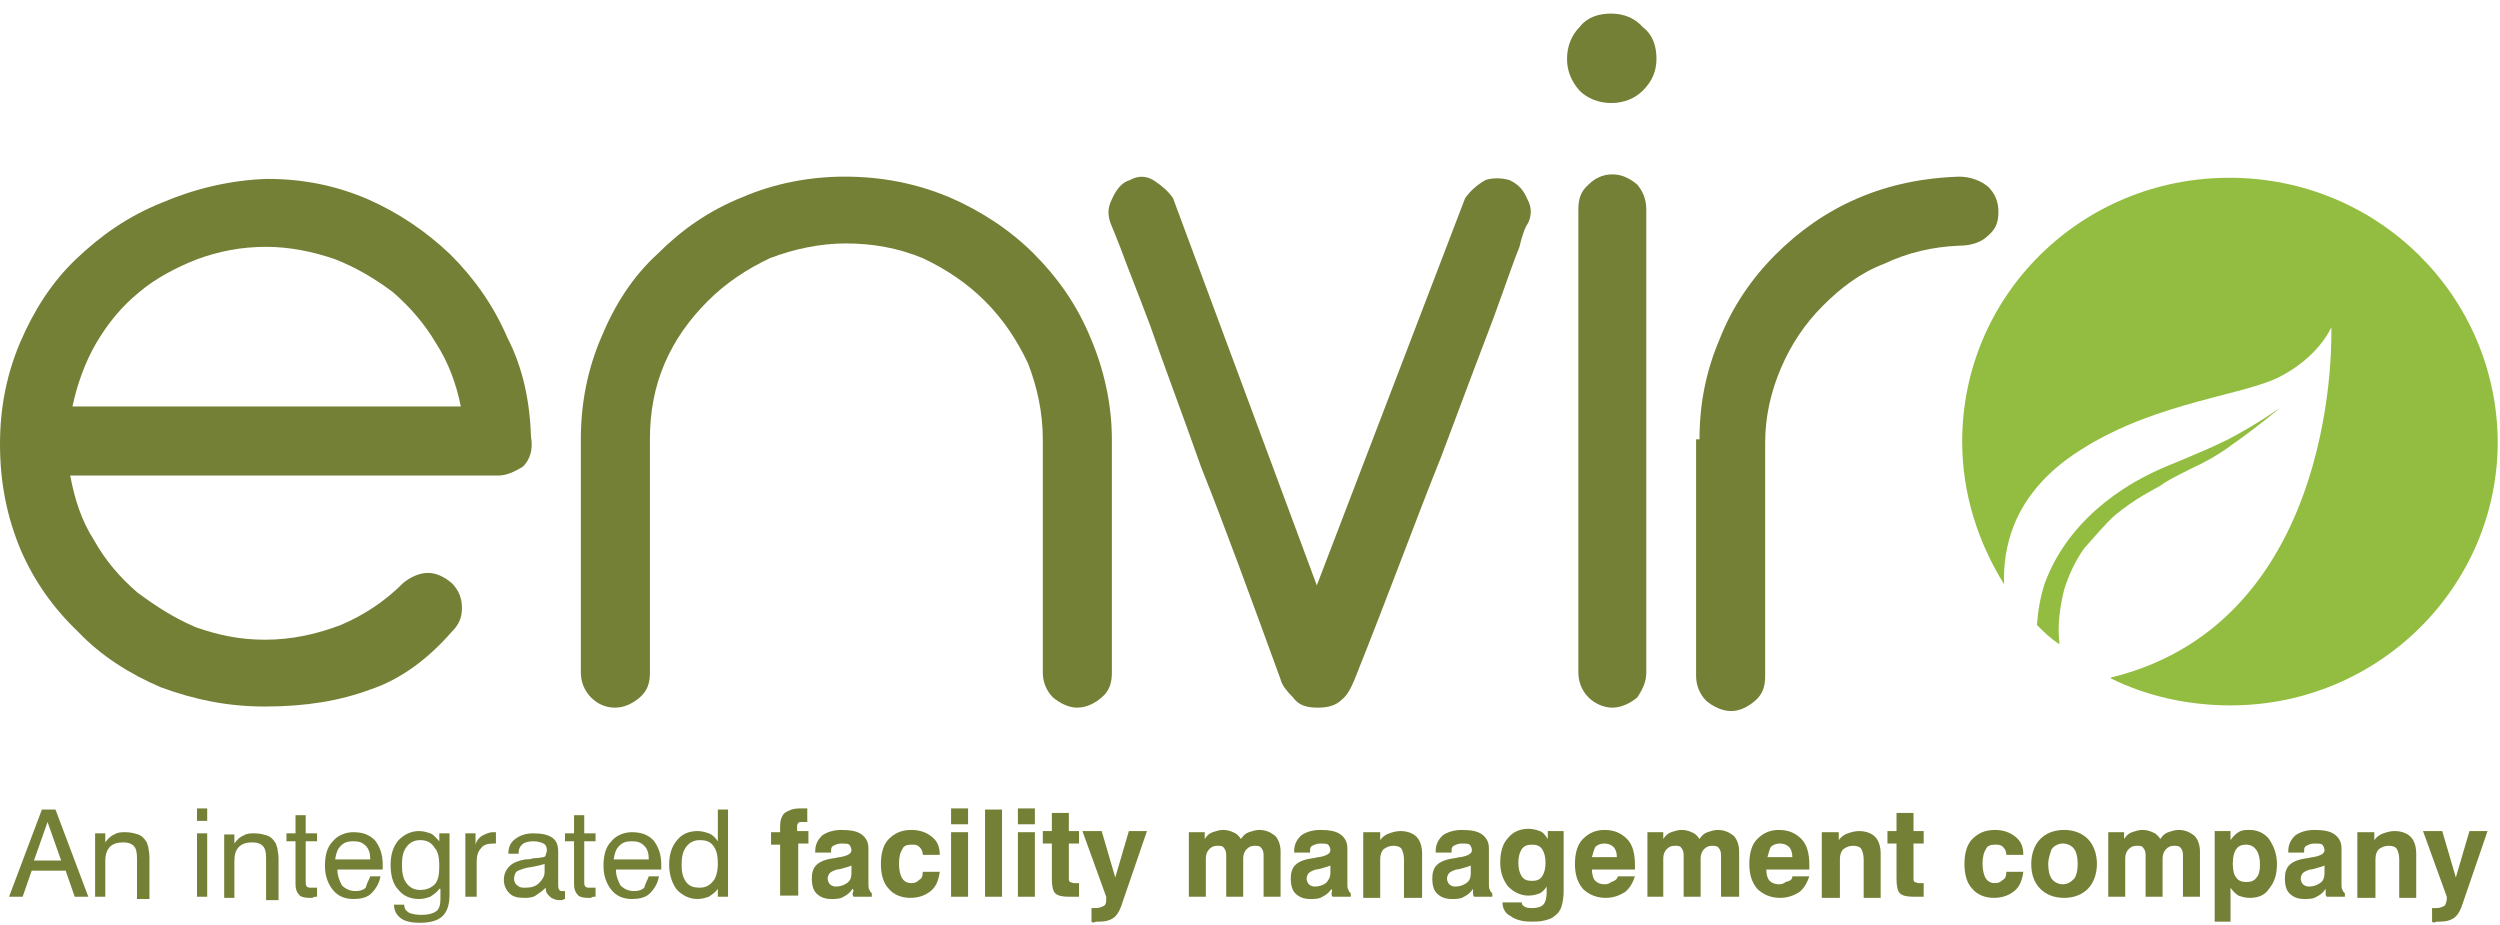 <?xml version="1.0" encoding="utf-8"?>
<!-- Generator: Adobe Illustrator 24.2.0, SVG Export Plug-In . SVG Version: 6.00 Build 0)  -->
<svg version="1.1" id="Layer_1" xmlns="http://www.w3.org/2000/svg" xmlns:xlink="http://www.w3.org/1999/xlink" x="0px" y="0px"
	 width="220.8px" height="81.7px" viewBox="0 0 220.8 81.7" style="enable-background:new 0 0 220.8 81.7;" xml:space="preserve">
<style type="text/css">
	.st0{fill-rule:evenodd;clip-rule:evenodd;fill:#748036;}
	.st1{fill-rule:evenodd;clip-rule:evenodd;fill:#93BD40;}
	.st2{fill:#748036;}
</style>
<g>
	<g>
		<path class="st0" d="M23.5,21.8c-2.2,0-4.2,0.4-6.1,1.1c-1.8,0.7-3.7,1.7-5.1,2.9c-1.6,1.3-2.8,2.8-3.8,4.5
			c-1,1.7-1.7,3.7-2.1,5.6h34.3c-0.4-2-1.1-3.9-2.2-5.6c-1-1.7-2.3-3.2-3.8-4.5c-1.6-1.2-3.3-2.2-5.1-2.9
			C27.6,22.2,25.5,21.8,23.5,21.8L23.5,21.8z M6.2,42c0.4,2.1,1,4,2.1,5.7c1,1.8,2.3,3.3,3.8,4.6c1.6,1.2,3.3,2.3,5.2,3.1
			c2,0.7,3.9,1.1,6.1,1.1c2.4,0,4.6-0.5,6.7-1.3c2.1-0.9,3.9-2.1,5.5-3.7c0.6-0.5,1.4-0.9,2.2-0.9c0.8,0,1.5,0.4,2.1,0.9
			c0.6,0.6,0.9,1.3,0.9,2.2c0,0.9-0.3,1.5-0.9,2.1c-2.1,2.4-4.5,4.2-7.2,5.1c-2.7,1-5.7,1.5-9.3,1.5c-3.3,0-6.2-0.6-9.2-1.7
			c-2.8-1.2-5.3-2.8-7.3-4.9c-2.2-2.1-3.9-4.5-5.1-7.3C0.6,45.6,0,42.6,0,39.2c0-3.2,0.6-6.2,1.8-9c1.2-2.8,2.8-5.3,4.9-7.3
			c2.2-2.1,4.6-3.8,7.6-5c2.8-1.2,6-2,9.3-2.1c3.2,0,6.1,0.6,8.9,1.8c2.7,1.2,5.1,2.8,7.3,4.9c2.1,2.1,3.8,4.5,5,7.3
			c1.4,2.7,2,5.7,2.1,8.8c0.2,1.1-0.1,2-0.7,2.6C45.4,41.7,44.7,42,44,42H6.2z"/>
		<path class="st0" d="M139.4,18.5c0-0.9,0.2-1.6,0.9-2.2c0.5-0.5,1.2-0.9,2.1-0.9s1.6,0.4,2.2,0.9c0.5,0.6,0.8,1.3,0.8,2.2v40.9
			c0,0.9-0.4,1.6-0.8,2.2c-0.6,0.5-1.4,0.9-2.2,0.9s-1.6-0.4-2.1-0.9c-0.6-0.6-0.9-1.4-0.9-2.2V18.5z M138.4,5.2
			c0-1.1,0.4-2.1,1.1-2.8c0.7-0.9,1.7-1.2,2.8-1.2c1.1,0,2.1,0.4,2.8,1.2c0.9,0.7,1.2,1.7,1.2,2.8c0,1.1-0.4,2-1.2,2.8
			c-0.7,0.7-1.7,1.1-2.8,1.1c-1.1,0-2.1-0.4-2.8-1.1C138.8,7.2,138.4,6.3,138.4,5.2L138.4,5.2z"/>
		<path class="st0" d="M150.1,38.8c0-3.2,0.6-6.1,1.8-8.9c1.1-2.8,2.8-5.3,4.9-7.4c2.1-2.1,4.5-3.8,7.3-5c2.8-1.2,5.8-1.8,8.9-1.9
			c1.1,0,2,0.4,2.6,0.9c0.6,0.6,0.9,1.3,0.9,2.2c0,0.9-0.2,1.5-0.9,2.1c-0.6,0.6-1.5,0.9-2.6,0.9c-2.3,0.1-4.5,0.6-6.6,1.6
			c-2.1,0.8-3.8,2.1-5.4,3.7c-1.6,1.6-2.8,3.4-3.7,5.5c-0.9,2.1-1.4,4.3-1.4,6.6v20.6c0,0.9-0.2,1.6-0.9,2.2
			c-0.6,0.5-1.3,0.9-2.1,0.9c-0.8,0-1.6-0.4-2.2-0.9c-0.6-0.6-0.9-1.4-0.9-2.2V38.8z"/>
		<path class="st1" d="M182.3,52.1c0.4-1.3,1-2.6,1.8-3.7c1-1.1,1.8-2.1,2.7-2.9c1.8-1.5,3.5-2.3,4-2.6c0.5-0.4,1.5-0.9,2.7-1.5
			c1.1-0.5,2.4-1.2,3.6-2.1c2.3-1.6,4.3-3.3,4.3-3.3s-2.1,1.5-4.6,2.8c-1.2,0.6-2.6,1.2-3.8,1.7c-1.2,0.5-2.2,0.9-2.8,1.2
			c-1,0.5-7.2,3.3-9.6,9.8c-0.4,1.2-0.6,2.4-0.7,3.7c0.6,0.6,1.2,1.2,2,1.7C181.7,55.4,181.9,53.7,182.3,52.1L182.3,52.1z"/>
		<path class="st1" d="M196.9,15.7c-13.1,0-23.6,10.4-23.6,23.3c0,4.6,1.4,8.9,3.7,12.6c-0.1-3.1,0.7-7.4,5.5-11
			c6.7-4.9,14.9-5.5,18.6-7.2c3.7-1.8,4.8-4.5,4.8-4.5s1,25.8-19.3,30.9c-0.1,0-0.1,0-0.2,0.1c3.2,1.6,6.9,2.4,10.6,2.4
			c13.1,0,23.6-10.5,23.6-23.3C220.5,26.1,210,15.7,196.9,15.7L196.9,15.7z"/>
		<path class="st0" d="M51.3,38.8c0-3.2,0.6-6.2,1.8-9c1.2-2.9,2.8-5.4,5-7.4c2.1-2.1,4.5-3.8,7.5-5c2.8-1.2,5.9-1.8,9-1.8
			c3.3,0,6.3,0.6,9.2,1.8c2.8,1.2,5.4,2.9,7.5,5c2.1,2.1,3.8,4.5,5,7.4c1.2,2.8,1.9,5.9,1.9,9v20.6c0,0.9-0.2,1.6-0.9,2.2
			c-0.6,0.5-1.3,0.9-2.2,0.9c-0.7,0-1.5-0.4-2.1-0.9c-0.6-0.6-0.9-1.4-0.9-2.2V38.8c0-2.4-0.5-4.6-1.3-6.7c-1-2.1-2.2-3.9-3.8-5.5
			c-1.6-1.6-3.4-2.8-5.5-3.8c-2.2-0.9-4.4-1.3-6.8-1.3c-2.3,0-4.6,0.5-6.7,1.3c-2.1,1-3.9,2.2-5.5,3.8c-1.6,1.6-2.9,3.4-3.8,5.5
			c-0.9,2.1-1.3,4.3-1.3,6.7v20.6c0,0.9-0.2,1.6-0.9,2.2c-0.6,0.5-1.3,0.9-2.2,0.9c-0.9,0-1.6-0.4-2.1-0.9c-0.6-0.6-0.9-1.4-0.9-2.2
			V38.8z"/>
		<path class="st0" d="M98.2,20c-0.4-0.9-0.4-1.6,0-2.4c0.4-0.9,0.9-1.5,1.6-1.7c0.7-0.4,1.5-0.4,2.2,0.1c0.6,0.4,1.2,0.9,1.6,1.5
			l12.7,34.2l13.1-34.2c0.5-0.7,1.1-1.2,1.8-1.6c0.6-0.2,1.4-0.2,2.1,0c0.9,0.4,1.3,1,1.6,1.7c0.4,0.7,0.4,1.5,0,2.2
			c-0.1,0.1-0.4,0.7-0.7,2c-0.5,1.2-1.2,3.3-2.3,6.3c-1.1,2.9-2.7,7.1-4.6,12.2c-2.1,5.2-4.5,11.8-7.7,19.8
			c-0.3,0.7-0.6,1.3-1.1,1.7c-0.5,0.5-1.2,0.7-2.1,0.7c-1,0-1.7-0.2-2.2-0.9c-0.5-0.5-1-1.1-1.1-1.6c-2.7-7.4-5-13.7-7-18.7
			c-1.8-5.1-3.4-9.3-4.5-12.5c-1.2-3.2-2.1-5.4-2.6-6.8C98.5,20.7,98.2,20,98.2,20L98.2,20z"/>
	</g>
	<g>
		<path class="st2" d="M0.8,79.2l2.9-7.7h1.2l2.9,7.7H6.6l-0.8-2.3h-3l-0.8,2.3H0.8z M3,76h2.4l-1.2-3.4L3,76z"/>
		<path class="st2" d="M12.1,79.2v-3.4c0-0.6-0.1-0.9-0.3-1.1c-0.2-0.2-0.5-0.3-0.9-0.3c-0.5,0-0.9,0.1-1.2,0.4
			C9.5,75,9.3,75.4,9.3,76v3.2H8.4v-5.6h0.9v0.8c0.2-0.3,0.5-0.6,0.8-0.7c0.3-0.2,0.6-0.2,1-0.2c0.4,0,0.8,0.1,1.1,0.2
			c0.3,0.1,0.5,0.3,0.7,0.6c0.1,0.1,0.1,0.3,0.2,0.5c0,0.2,0.1,0.5,0.1,0.9v0.3v3.4H12.1z"/>
		<path class="st2" d="M17.4,72.5v-1.1h0.9v1.1H17.4z M17.4,79.2v-5.6h0.9v5.6H17.4z"/>
		<path class="st2" d="M23.5,79.2v-3.4c0-0.6-0.1-0.9-0.3-1.1c-0.2-0.2-0.5-0.3-0.9-0.3c-0.5,0-0.9,0.1-1.2,0.4
			c-0.3,0.3-0.4,0.7-0.4,1.3v3.2h-0.9v-5.6h0.9v0.8c0.2-0.3,0.5-0.6,0.8-0.7c0.3-0.2,0.6-0.2,1-0.2c0.4,0,0.8,0.1,1.1,0.2
			c0.3,0.1,0.5,0.3,0.7,0.6c0.1,0.1,0.1,0.3,0.2,0.5c0,0.2,0.1,0.5,0.1,0.9v0.3v3.4H23.5z"/>
		<path class="st2" d="M27,77.8c0,0.3,0,0.4,0.1,0.5c0.1,0.1,0.2,0.1,0.4,0.1c0.1,0,0.1,0,0.2,0c0.1,0,0.2,0,0.3,0v0.8
			c-0.2,0-0.3,0-0.4,0.1c-0.1,0-0.2,0-0.3,0c-0.4,0-0.8-0.1-0.9-0.3c-0.2-0.2-0.3-0.5-0.3-0.9v-3.8h-0.8v-0.7h0.8V72H27v1.6h1v0.7
			h-1V77.8z"/>
		<path class="st2" d="M32.7,77.4h0.9c-0.1,0.6-0.4,1.1-0.8,1.5c-0.4,0.4-1,0.5-1.6,0.5c-0.8,0-1.4-0.3-1.8-0.8
			c-0.4-0.5-0.7-1.2-0.7-2.1c0-1,0.2-1.7,0.7-2.2c0.4-0.5,1.1-0.8,1.8-0.8c0.8,0,1.4,0.2,1.9,0.7c0.4,0.5,0.7,1.2,0.7,2.1
			c0,0.1,0,0.2,0,0.3c0,0.1,0,0.1,0,0.2h-4c0,0.6,0.2,1,0.4,1.4c0.3,0.3,0.7,0.5,1.2,0.5c0.4,0,0.7-0.1,0.9-0.3
			C32.4,78,32.6,77.7,32.7,77.4z M29.6,75.9h3.1c0-0.5-0.1-0.9-0.4-1.2c-0.3-0.3-0.6-0.4-1.1-0.4c-0.5,0-0.8,0.1-1.1,0.4
			S29.7,75.3,29.6,75.9z"/>
		<path class="st2" d="M38.8,78.5c-0.2,0.3-0.5,0.5-0.8,0.7c-0.3,0.1-0.6,0.2-1,0.2c-0.8,0-1.4-0.3-1.8-0.8
			c-0.5-0.5-0.7-1.3-0.7-2.2c0-0.9,0.2-1.6,0.7-2.2c0.5-0.5,1.1-0.8,1.8-0.8c0.4,0,0.7,0.1,1,0.2c0.3,0.1,0.5,0.4,0.8,0.7v-0.7h0.9
			V79c0,0.9-0.2,1.5-0.6,1.9c-0.4,0.4-1.1,0.6-2,0.6c-0.7,0-1.3-0.1-1.7-0.4c-0.4-0.3-0.6-0.7-0.6-1.2v0h0.9v0
			c0,0.3,0.1,0.5,0.4,0.7c0.2,0.1,0.6,0.2,1.1,0.2c0.6,0,1-0.1,1.3-0.3c0.3-0.2,0.4-0.6,0.4-1.1V78.5z M37.1,74.2
			c-0.5,0-0.9,0.2-1.2,0.6c-0.3,0.4-0.4,0.9-0.4,1.6c0,0.7,0.1,1.2,0.4,1.6c0.3,0.4,0.7,0.6,1.2,0.6c0.6,0,1-0.2,1.3-0.5
			c0.3-0.3,0.4-0.9,0.4-1.6c0-0.7-0.1-1.3-0.4-1.6C38.1,74.4,37.7,74.2,37.1,74.2z"/>
		<path class="st2" d="M41.1,79.2v-5.6H42v1c0.1-0.4,0.4-0.7,0.6-0.8s0.6-0.3,0.9-0.3c0.1,0,0.1,0,0.2,0s0.1,0,0.1,0v1
			c0,0-0.1,0-0.1,0c0,0-0.1,0-0.1,0c-0.5,0-0.9,0.1-1.1,0.4c-0.3,0.3-0.4,0.7-0.4,1.2v3.1H41.1z"/>
		<path class="st2" d="M48.2,78.4c-0.3,0.3-0.6,0.5-0.9,0.7c-0.3,0.2-0.7,0.2-1,0.2c-0.6,0-1-0.1-1.3-0.4c-0.3-0.3-0.5-0.7-0.5-1.2
			c0-0.5,0.2-0.9,0.5-1.2c0.3-0.3,0.8-0.5,1.4-0.6c0.2,0,0.4,0,0.7-0.1c0.5,0,0.8-0.1,0.9-0.1c0.1,0,0.2-0.1,0.2-0.2
			c0-0.1,0.1-0.2,0.1-0.4c0-0.3-0.1-0.5-0.3-0.6c-0.2-0.1-0.5-0.2-0.9-0.2c-0.4,0-0.8,0.1-1,0.3c-0.2,0.2-0.3,0.4-0.3,0.8h-0.9v0
			c0-0.6,0.2-1,0.6-1.3c0.4-0.3,0.9-0.5,1.6-0.5c0.7,0,1.3,0.1,1.7,0.4c0.4,0.3,0.5,0.7,0.5,1.3v2.8c0,0.2,0,0.4,0.1,0.5
			c0.1,0.1,0.1,0.1,0.3,0.1c0,0,0.1,0,0.1,0c0,0,0.1,0,0.1,0v0.7c-0.1,0-0.2,0.1-0.3,0.1c-0.1,0-0.2,0-0.2,0c-0.3,0-0.5-0.1-0.7-0.2
			C48.2,78.9,48.2,78.7,48.2,78.4L48.2,78.4z M48.1,76.3c-0.3,0.1-0.7,0.2-1.3,0.3c-0.2,0-0.4,0.1-0.5,0.1c-0.3,0.1-0.6,0.2-0.7,0.3
			c-0.1,0.1-0.2,0.4-0.2,0.6s0.1,0.5,0.3,0.6c0.2,0.2,0.4,0.2,0.7,0.2c0.5,0,0.9-0.1,1.2-0.4c0.3-0.3,0.5-0.6,0.5-1V76.3z"/>
		<path class="st2" d="M51.6,77.8c0,0.3,0,0.4,0.1,0.5c0.1,0.1,0.2,0.1,0.4,0.1c0.1,0,0.1,0,0.2,0c0.1,0,0.2,0,0.3,0v0.8
			c-0.2,0-0.3,0-0.4,0.1c-0.1,0-0.2,0-0.3,0c-0.4,0-0.8-0.1-0.9-0.3c-0.2-0.2-0.3-0.5-0.3-0.9v-3.8h-0.8v-0.7h0.8V72h0.9v1.6h1v0.7
			h-1V77.8z"/>
		<path class="st2" d="M57.3,77.4h0.9c-0.1,0.6-0.4,1.1-0.8,1.5c-0.4,0.4-1,0.5-1.6,0.5c-0.8,0-1.4-0.3-1.8-0.8
			c-0.4-0.5-0.7-1.2-0.7-2.1c0-1,0.2-1.7,0.7-2.2c0.4-0.5,1.1-0.8,1.8-0.8c0.8,0,1.4,0.2,1.9,0.7c0.4,0.5,0.7,1.2,0.7,2.1
			c0,0.1,0,0.2,0,0.3c0,0.1,0,0.1,0,0.2h-4c0,0.6,0.2,1,0.4,1.4c0.3,0.3,0.7,0.5,1.2,0.5c0.4,0,0.7-0.1,0.9-0.3
			C57,78,57.2,77.7,57.3,77.4z M54.2,75.9h3.1c0-0.5-0.1-0.9-0.4-1.2c-0.3-0.3-0.6-0.4-1.1-0.4c-0.5,0-0.8,0.1-1.1,0.4
			S54.3,75.3,54.2,75.9z"/>
		<path class="st2" d="M64.3,71.5v7.7h-0.9v-0.7c-0.2,0.3-0.5,0.5-0.8,0.7c-0.3,0.1-0.6,0.2-1,0.2c-0.7,0-1.3-0.3-1.8-0.8
			c-0.4-0.5-0.7-1.3-0.7-2.2c0-0.9,0.2-1.6,0.7-2.2c0.4-0.5,1-0.8,1.8-0.8c0.4,0,0.7,0.1,1,0.2c0.3,0.1,0.6,0.4,0.8,0.7v-2.8H64.3z
			 M63.4,76.3c0-0.7-0.1-1.2-0.4-1.6c-0.3-0.4-0.7-0.5-1.2-0.5c-0.5,0-0.9,0.2-1.2,0.6c-0.3,0.4-0.4,0.9-0.4,1.6
			c0,0.6,0.1,1.1,0.4,1.5s0.7,0.5,1.2,0.5c0.5,0,0.9-0.2,1.2-0.6C63.2,77.6,63.4,77,63.4,76.3z"/>
		<path class="st2" d="M68.9,79.2v-4.6h-0.8v-1.1h0.8v-0.5c0-0.5,0.1-0.9,0.4-1.2c0.3-0.2,0.7-0.4,1.3-0.4c0.1,0,0.2,0,0.3,0
			c0.1,0,0.2,0,0.4,0v1.2h-0.4c-0.2,0-0.4,0-0.4,0.1c-0.1,0.1-0.1,0.2-0.1,0.3v0.4h1v1.1h-0.9v4.6H68.9z"/>
		<path class="st2" d="M75.3,78.5c-0.2,0.3-0.4,0.5-0.8,0.7c-0.3,0.2-0.7,0.2-1.1,0.2c-0.6,0-1-0.2-1.3-0.5
			c-0.3-0.3-0.4-0.8-0.4-1.3c0-0.5,0.1-0.9,0.4-1.2c0.3-0.3,0.8-0.5,1.5-0.6c0.2,0,0.4-0.1,0.6-0.1c0.6-0.1,1-0.3,1-0.6
			c0-0.2-0.1-0.4-0.2-0.5c-0.1-0.1-0.4-0.1-0.7-0.1c-0.3,0-0.5,0.1-0.7,0.2c-0.2,0.1-0.2,0.3-0.2,0.5v0.1H72v-0.1
			c0-0.6,0.2-1,0.6-1.4c0.4-0.3,1-0.5,1.7-0.5c0.8,0,1.4,0.1,1.8,0.4c0.4,0.3,0.6,0.7,0.6,1.2v3.2c0,0.2,0,0.4,0.1,0.5
			c0,0.1,0.1,0.2,0.2,0.3v0.3h-1.6c-0.1-0.1-0.1-0.2-0.1-0.3C75.4,78.7,75.4,78.6,75.3,78.5z M75.3,76.4c-0.2,0.1-0.5,0.2-0.9,0.3
			c-0.3,0.1-0.5,0.1-0.5,0.1c-0.3,0.1-0.5,0.2-0.6,0.3c-0.1,0.1-0.2,0.3-0.2,0.5c0,0.2,0.1,0.4,0.2,0.5c0.1,0.1,0.3,0.2,0.5,0.2
			c0.4,0,0.7-0.1,1-0.3s0.4-0.5,0.4-0.9V76.4z"/>
		<path class="st2" d="M81.5,77H83c-0.1,0.7-0.3,1.3-0.8,1.7c-0.5,0.4-1.1,0.6-1.8,0.6c-0.8,0-1.5-0.3-1.9-0.8
			c-0.5-0.5-0.7-1.3-0.7-2.2c0-0.9,0.2-1.7,0.7-2.2c0.5-0.5,1.1-0.8,2-0.8c0.7,0,1.3,0.2,1.8,0.6s0.7,0.9,0.7,1.6h-1.5
			c0-0.3-0.1-0.5-0.3-0.7c-0.2-0.2-0.4-0.2-0.7-0.2c-0.4,0-0.7,0.1-0.8,0.4c-0.2,0.3-0.3,0.7-0.3,1.3c0,0.5,0.1,1,0.3,1.3
			c0.2,0.3,0.5,0.4,0.8,0.4c0.3,0,0.5-0.1,0.7-0.3C81.4,77.6,81.5,77.4,81.5,77z"/>
		<path class="st2" d="M84,72.8v-1.4h1.5v1.4H84z M84,79.2v-5.7h1.5v5.7H84z"/>
		<path class="st2" d="M87,79.2v-7.7h1.5v7.7H87z"/>
		<path class="st2" d="M89.9,72.8v-1.4h1.5v1.4H89.9z M89.9,79.2v-5.7h1.5v5.7H89.9z"/>
		<path class="st2" d="M95.3,79.2c-0.1,0-0.3,0-0.5,0s-0.3,0-0.4,0c-0.6,0-1-0.1-1.2-0.3c-0.2-0.2-0.3-0.6-0.3-1.3v-3.1h-0.8v-1.1
			h0.8v-1.6h1.5v1.6h0.9v1.1h-0.9v3.1c0,0.1,0,0.2,0.1,0.3c0.1,0,0.2,0.1,0.4,0.1h0.4V79.2z"/>
		<path class="st2" d="M96.4,81.4v-1.2c0,0,0.1,0,0.2,0c0.1,0,0.1,0,0.2,0c0.3,0,0.5-0.1,0.7-0.2s0.2-0.4,0.2-0.6c0,0,0,0,0-0.1
			c0,0,0-0.1,0-0.1l-2.1-5.8h1.7l1.2,4.1l1.2-4.1h1.6l-2.3,6.7c-0.2,0.5-0.4,0.8-0.7,1c-0.3,0.2-0.7,0.3-1.2,0.3c-0.1,0-0.2,0-0.3,0
			C96.6,81.5,96.5,81.5,96.4,81.4z"/>
		<path class="st2" d="M105,79.2v-5.7h1.4v0.6c0.2-0.3,0.4-0.5,0.7-0.6c0.3-0.1,0.6-0.2,0.9-0.2c0.4,0,0.7,0.1,0.9,0.2
			c0.3,0.1,0.5,0.3,0.7,0.6c0.2-0.3,0.4-0.5,0.7-0.6c0.3-0.1,0.6-0.2,0.9-0.2c0.6,0,1,0.2,1.4,0.5c0.3,0.3,0.5,0.8,0.5,1.4v4h-1.5
			v-3.7c0-0.3-0.1-0.5-0.2-0.6c-0.1-0.2-0.4-0.2-0.6-0.2c-0.3,0-0.5,0.1-0.7,0.3c-0.2,0.2-0.3,0.5-0.3,0.8v3.4h-1.5v-3.7
			c0-0.3-0.1-0.5-0.2-0.6c-0.1-0.2-0.3-0.2-0.6-0.2c-0.3,0-0.5,0.1-0.7,0.3s-0.3,0.5-0.3,0.8v3.4H105z"/>
		<path class="st2" d="M117.6,78.5c-0.2,0.3-0.4,0.5-0.8,0.7c-0.3,0.2-0.7,0.2-1.1,0.2c-0.6,0-1-0.2-1.3-0.5
			c-0.3-0.3-0.4-0.8-0.4-1.3c0-0.5,0.1-0.9,0.4-1.2c0.3-0.3,0.8-0.5,1.5-0.6c0.2,0,0.4-0.1,0.6-0.1c0.6-0.1,1-0.3,1-0.6
			c0-0.2-0.1-0.4-0.2-0.5c-0.1-0.1-0.4-0.1-0.7-0.1c-0.3,0-0.5,0.1-0.7,0.2c-0.2,0.1-0.2,0.3-0.2,0.5v0.1h-1.4v-0.1
			c0-0.6,0.2-1,0.6-1.4c0.4-0.3,1-0.5,1.7-0.5c0.8,0,1.4,0.1,1.8,0.4c0.4,0.3,0.6,0.7,0.6,1.2v3.2c0,0.2,0,0.4,0.1,0.5
			c0,0.1,0.1,0.2,0.2,0.3v0.3h-1.6c-0.1-0.1-0.1-0.2-0.1-0.3C117.7,78.7,117.6,78.6,117.6,78.5z M117.6,76.4
			c-0.2,0.1-0.5,0.2-0.9,0.3c-0.3,0.1-0.5,0.1-0.5,0.1c-0.3,0.1-0.5,0.2-0.6,0.3c-0.1,0.1-0.2,0.3-0.2,0.5c0,0.2,0.1,0.4,0.2,0.5
			c0.1,0.1,0.3,0.2,0.5,0.2c0.4,0,0.7-0.1,1-0.3c0.2-0.2,0.4-0.5,0.4-0.9V76.4z"/>
		<path class="st2" d="M120.4,79.2v-5.7h1.5v0.7c0.2-0.3,0.5-0.5,0.8-0.6c0.3-0.1,0.6-0.2,1-0.2c0.6,0,1.1,0.2,1.4,0.5
			c0.3,0.3,0.5,0.8,0.5,1.5v3.9H124v-3.4c0-0.4-0.1-0.7-0.2-0.9c-0.1-0.2-0.4-0.3-0.7-0.3c-0.4,0-0.6,0.1-0.9,0.3
			c-0.2,0.2-0.3,0.5-0.3,0.9v3.4H120.4z"/>
		<path class="st2" d="M130.1,78.5c-0.2,0.3-0.4,0.5-0.8,0.7c-0.3,0.2-0.7,0.2-1.1,0.2c-0.6,0-1-0.2-1.3-0.5
			c-0.3-0.3-0.4-0.8-0.4-1.3c0-0.5,0.1-0.9,0.4-1.2c0.3-0.3,0.8-0.5,1.5-0.6c0.2,0,0.4-0.1,0.6-0.1c0.6-0.1,1-0.3,1-0.6
			c0-0.2-0.1-0.4-0.2-0.5c-0.1-0.1-0.4-0.1-0.7-0.1c-0.3,0-0.5,0.1-0.7,0.2c-0.2,0.1-0.2,0.3-0.2,0.5v0.1h-1.4v-0.1
			c0-0.6,0.2-1,0.6-1.4c0.4-0.3,1-0.5,1.7-0.5c0.8,0,1.4,0.1,1.8,0.4c0.4,0.3,0.6,0.7,0.6,1.2v3.2c0,0.2,0,0.4,0.1,0.5
			c0,0.1,0.1,0.2,0.2,0.3v0.3h-1.6c-0.1-0.1-0.1-0.2-0.1-0.3C130.1,78.7,130.1,78.6,130.1,78.5z M130,76.4c-0.2,0.1-0.5,0.2-0.9,0.3
			c-0.3,0.1-0.5,0.1-0.5,0.1c-0.3,0.1-0.5,0.2-0.6,0.3c-0.1,0.1-0.2,0.3-0.2,0.5c0,0.2,0.1,0.4,0.2,0.5c0.1,0.1,0.3,0.2,0.5,0.2
			c0.4,0,0.7-0.1,1-0.3s0.4-0.5,0.4-0.9V76.4z"/>
		<path class="st2" d="M132.7,79.7l1.7,0c0,0.2,0.1,0.3,0.3,0.4c0.2,0.1,0.4,0.1,0.6,0.1c0.5,0,0.8-0.1,1-0.3
			c0.2-0.2,0.3-0.6,0.3-1.1v-0.5c-0.2,0.3-0.4,0.5-0.6,0.6c-0.3,0.1-0.6,0.2-1,0.2c-0.7,0-1.3-0.3-1.8-0.8c-0.4-0.5-0.7-1.2-0.7-2.1
			c0-0.9,0.2-1.7,0.7-2.2c0.4-0.5,1-0.8,1.8-0.8c0.4,0,0.7,0.1,1,0.2c0.3,0.1,0.5,0.4,0.7,0.7v-0.7h1.4v5.3c0,0.6-0.1,1.1-0.2,1.4
			c-0.1,0.3-0.3,0.6-0.6,0.8c-0.2,0.2-0.5,0.3-0.9,0.4c-0.4,0.1-0.8,0.1-1.2,0.1c-0.8,0-1.4-0.2-1.8-0.5
			C133,80.7,132.7,80.3,132.7,79.7z M134.1,76.2c0,0.5,0.1,0.9,0.3,1.2c0.2,0.3,0.5,0.4,0.9,0.4c0.4,0,0.7-0.1,0.9-0.4
			c0.2-0.3,0.3-0.7,0.3-1.2c0-0.5-0.1-0.9-0.3-1.2c-0.2-0.3-0.5-0.4-0.9-0.4c-0.4,0-0.7,0.1-0.9,0.4
			C134.2,75.3,134.1,75.7,134.1,76.2z"/>
		<path class="st2" d="M142.9,77.4h1.5c-0.2,0.6-0.5,1.1-0.9,1.4c-0.5,0.3-1,0.5-1.7,0.5c-0.8,0-1.5-0.3-2-0.8
			c-0.5-0.6-0.7-1.3-0.7-2.2c0-0.9,0.2-1.7,0.7-2.2c0.5-0.5,1.1-0.8,1.9-0.8c0.9,0,1.5,0.3,2,0.8c0.5,0.5,0.7,1.3,0.7,2.3
			c0,0.1,0,0.2,0,0.2c0,0.1,0,0.1,0,0.2h-3.8c0,0.4,0.1,0.8,0.3,1c0.2,0.2,0.5,0.3,0.8,0.3c0.3,0,0.5-0.1,0.6-0.2
			C142.6,77.8,142.8,77.7,142.9,77.4z M140.6,75.7h2.2c0-0.4-0.1-0.7-0.3-0.9c-0.2-0.2-0.5-0.3-0.8-0.3c-0.3,0-0.6,0.1-0.8,0.3
			C140.8,75,140.7,75.3,140.6,75.7z"/>
		<path class="st2" d="M145.5,79.2v-5.7h1.4v0.6c0.2-0.3,0.4-0.5,0.7-0.6c0.3-0.1,0.6-0.2,0.9-0.2c0.4,0,0.7,0.1,0.9,0.2
			c0.3,0.1,0.5,0.3,0.7,0.6c0.2-0.3,0.4-0.5,0.7-0.6c0.3-0.1,0.6-0.2,0.9-0.2c0.6,0,1,0.2,1.4,0.5c0.3,0.3,0.5,0.8,0.5,1.4v4H152
			v-3.7c0-0.3-0.1-0.5-0.2-0.6c-0.1-0.2-0.4-0.2-0.6-0.2c-0.3,0-0.5,0.1-0.7,0.3c-0.2,0.2-0.3,0.5-0.3,0.8v3.4h-1.5v-3.7
			c0-0.3-0.1-0.5-0.2-0.6c-0.1-0.2-0.3-0.2-0.6-0.2c-0.3,0-0.5,0.1-0.7,0.3c-0.2,0.2-0.3,0.5-0.3,0.8v3.4H145.5z"/>
		<path class="st2" d="M158.3,77.4h1.5c-0.2,0.6-0.5,1.1-0.9,1.4c-0.5,0.3-1,0.5-1.7,0.5c-0.8,0-1.5-0.3-2-0.8
			c-0.5-0.6-0.7-1.3-0.7-2.2c0-0.9,0.2-1.7,0.7-2.2c0.5-0.5,1.1-0.8,1.9-0.8c0.9,0,1.5,0.3,2,0.8c0.5,0.5,0.7,1.3,0.7,2.3
			c0,0.1,0,0.2,0,0.2c0,0.1,0,0.1,0,0.2h-3.8c0,0.4,0.1,0.8,0.3,1c0.2,0.2,0.5,0.3,0.8,0.3c0.3,0,0.5-0.1,0.6-0.2
			C158.1,77.8,158.3,77.7,158.3,77.4z M156.1,75.7h2.2c0-0.4-0.1-0.7-0.3-0.9c-0.2-0.2-0.5-0.3-0.8-0.3c-0.3,0-0.6,0.1-0.8,0.3
			C156.3,75,156.2,75.3,156.1,75.7z"/>
		<path class="st2" d="M160.9,79.2v-5.7h1.5v0.7c0.2-0.3,0.5-0.5,0.8-0.6c0.3-0.1,0.6-0.2,1-0.2c0.6,0,1.1,0.2,1.4,0.5
			c0.3,0.3,0.5,0.8,0.5,1.5v3.9h-1.5v-3.4c0-0.4-0.1-0.7-0.2-0.9c-0.1-0.2-0.4-0.3-0.7-0.3c-0.4,0-0.6,0.1-0.9,0.3
			c-0.2,0.2-0.3,0.5-0.3,0.9v3.4H160.9z"/>
		<path class="st2" d="M169.9,79.2c-0.1,0-0.3,0-0.5,0c-0.2,0-0.3,0-0.4,0c-0.6,0-1-0.1-1.2-0.3c-0.2-0.2-0.3-0.6-0.3-1.3v-3.1h-0.8
			v-1.1h0.8v-1.6h1.5v1.6h0.9v1.1H169v3.1c0,0.1,0,0.2,0.1,0.3c0.1,0,0.2,0.1,0.4,0.1h0.4V79.2z"/>
		<path class="st2" d="M177.2,77h1.5c-0.1,0.7-0.3,1.3-0.8,1.7c-0.5,0.4-1.1,0.6-1.8,0.6c-0.8,0-1.5-0.3-1.9-0.8
			c-0.5-0.5-0.7-1.3-0.7-2.2c0-0.9,0.2-1.7,0.7-2.2c0.5-0.5,1.1-0.8,2-0.8c0.7,0,1.3,0.2,1.8,0.6s0.7,0.9,0.7,1.6h-1.5
			c0-0.3-0.1-0.5-0.3-0.7c-0.2-0.2-0.4-0.2-0.7-0.2c-0.4,0-0.7,0.1-0.8,0.4c-0.2,0.3-0.3,0.7-0.3,1.3c0,0.5,0.1,1,0.3,1.3
			c0.2,0.3,0.5,0.4,0.8,0.4c0.3,0,0.5-0.1,0.7-0.3C177.1,77.6,177.2,77.4,177.2,77z"/>
		<path class="st2" d="M179.4,76.3c0-0.9,0.3-1.7,0.8-2.2c0.5-0.5,1.2-0.8,2.1-0.8c0.9,0,1.6,0.3,2.1,0.8c0.5,0.5,0.8,1.3,0.8,2.2
			c0,0.9-0.3,1.7-0.8,2.2c-0.5,0.5-1.2,0.8-2.1,0.8c-0.9,0-1.6-0.3-2.1-0.8C179.7,78,179.4,77.3,179.4,76.3z M180.9,76.3
			c0,0.6,0.1,1,0.3,1.3c0.2,0.3,0.6,0.5,1,0.5c0.4,0,0.7-0.2,1-0.5c0.2-0.3,0.3-0.7,0.3-1.3c0-0.6-0.1-1-0.3-1.3
			c-0.2-0.3-0.6-0.5-1-0.5c-0.4,0-0.8,0.2-1,0.5C181.1,75.3,180.9,75.8,180.9,76.3z"/>
		<path class="st2" d="M186.2,79.2v-5.7h1.4v0.6c0.2-0.3,0.4-0.5,0.7-0.6c0.3-0.1,0.6-0.2,0.9-0.2c0.4,0,0.7,0.1,0.9,0.2
			c0.3,0.1,0.5,0.3,0.7,0.6c0.2-0.3,0.4-0.5,0.7-0.6c0.3-0.1,0.6-0.2,0.9-0.2c0.6,0,1,0.2,1.4,0.5c0.3,0.3,0.5,0.8,0.5,1.4v4h-1.5
			v-3.7c0-0.3-0.1-0.5-0.2-0.6c-0.1-0.2-0.4-0.2-0.6-0.2c-0.3,0-0.5,0.1-0.7,0.3c-0.2,0.2-0.3,0.5-0.3,0.8v3.4h-1.5v-3.7
			c0-0.3-0.1-0.5-0.2-0.6c-0.1-0.2-0.3-0.2-0.6-0.2c-0.3,0-0.5,0.1-0.7,0.3c-0.2,0.2-0.3,0.5-0.3,0.8v3.4H186.2z"/>
		<path class="st2" d="M195.6,81.4v-8h1.4v0.8c0.2-0.3,0.5-0.6,0.7-0.7c0.3-0.2,0.6-0.2,1-0.2c0.7,0,1.3,0.3,1.7,0.8
			c0.4,0.6,0.7,1.3,0.7,2.2c0,0.9-0.2,1.6-0.7,2.2c-0.4,0.6-1,0.8-1.7,0.8c-0.4,0-0.7-0.1-1-0.2c-0.3-0.2-0.5-0.4-0.7-0.7v3H195.6z
			 M199.6,76.4c0-0.6-0.1-1-0.3-1.3c-0.2-0.3-0.5-0.5-0.9-0.5c-0.4,0-0.7,0.1-0.9,0.4c-0.2,0.3-0.3,0.7-0.3,1.3c0,0.5,0.1,1,0.3,1.2
			c0.2,0.3,0.5,0.4,0.9,0.4c0.4,0,0.7-0.1,0.9-0.4C199.5,77.3,199.6,76.9,199.6,76.4z"/>
		<path class="st2" d="M205.4,78.5c-0.2,0.3-0.4,0.5-0.8,0.7c-0.3,0.2-0.7,0.2-1.1,0.2c-0.6,0-1-0.2-1.3-0.5
			c-0.3-0.3-0.4-0.8-0.4-1.3c0-0.5,0.1-0.9,0.4-1.2c0.3-0.3,0.8-0.5,1.5-0.6c0.2,0,0.4-0.1,0.6-0.1c0.6-0.1,1-0.3,1-0.6
			c0-0.2-0.1-0.4-0.2-0.5c-0.1-0.1-0.4-0.1-0.7-0.1c-0.3,0-0.5,0.1-0.7,0.2c-0.2,0.1-0.2,0.3-0.2,0.5v0.1h-1.4v-0.1
			c0-0.6,0.2-1,0.6-1.4c0.4-0.3,1-0.5,1.7-0.5c0.8,0,1.4,0.1,1.8,0.4c0.4,0.3,0.6,0.7,0.6,1.2v3.2c0,0.2,0,0.4,0.1,0.5
			c0,0.1,0.1,0.2,0.2,0.3v0.3h-1.6c-0.1-0.1-0.1-0.2-0.1-0.3C205.4,78.7,205.4,78.6,205.4,78.5z M205.4,76.4
			c-0.2,0.1-0.5,0.2-0.9,0.3c-0.3,0.1-0.5,0.1-0.5,0.1c-0.3,0.1-0.5,0.2-0.6,0.3c-0.1,0.1-0.2,0.3-0.2,0.5c0,0.2,0.1,0.4,0.2,0.5
			c0.1,0.1,0.3,0.2,0.5,0.2c0.4,0,0.7-0.1,1-0.3s0.4-0.5,0.4-0.9V76.4z"/>
		<path class="st2" d="M208.2,79.2v-5.7h1.5v0.7c0.2-0.3,0.5-0.5,0.8-0.6c0.3-0.1,0.6-0.2,1-0.2c0.6,0,1.1,0.2,1.4,0.5
			c0.3,0.3,0.5,0.8,0.5,1.5v3.9h-1.5v-3.4c0-0.4-0.1-0.7-0.2-0.9c-0.1-0.2-0.4-0.3-0.7-0.3c-0.4,0-0.6,0.1-0.9,0.3
			c-0.2,0.2-0.3,0.5-0.3,0.9v3.4H208.2z"/>
		<path class="st2" d="M214.8,81.4v-1.2c0,0,0.1,0,0.2,0c0.1,0,0.1,0,0.2,0c0.3,0,0.5-0.1,0.7-0.2c0.1-0.1,0.2-0.4,0.2-0.6
			c0,0,0,0,0-0.1c0,0,0-0.1,0-0.1l-2.1-5.8h1.7l1.2,4.1l1.2-4.1h1.6l-2.3,6.7c-0.2,0.5-0.4,0.8-0.7,1c-0.3,0.2-0.7,0.3-1.2,0.3
			c-0.1,0-0.2,0-0.3,0C215,81.5,214.9,81.5,214.8,81.4z"/>
	</g>
</g>
</svg>
